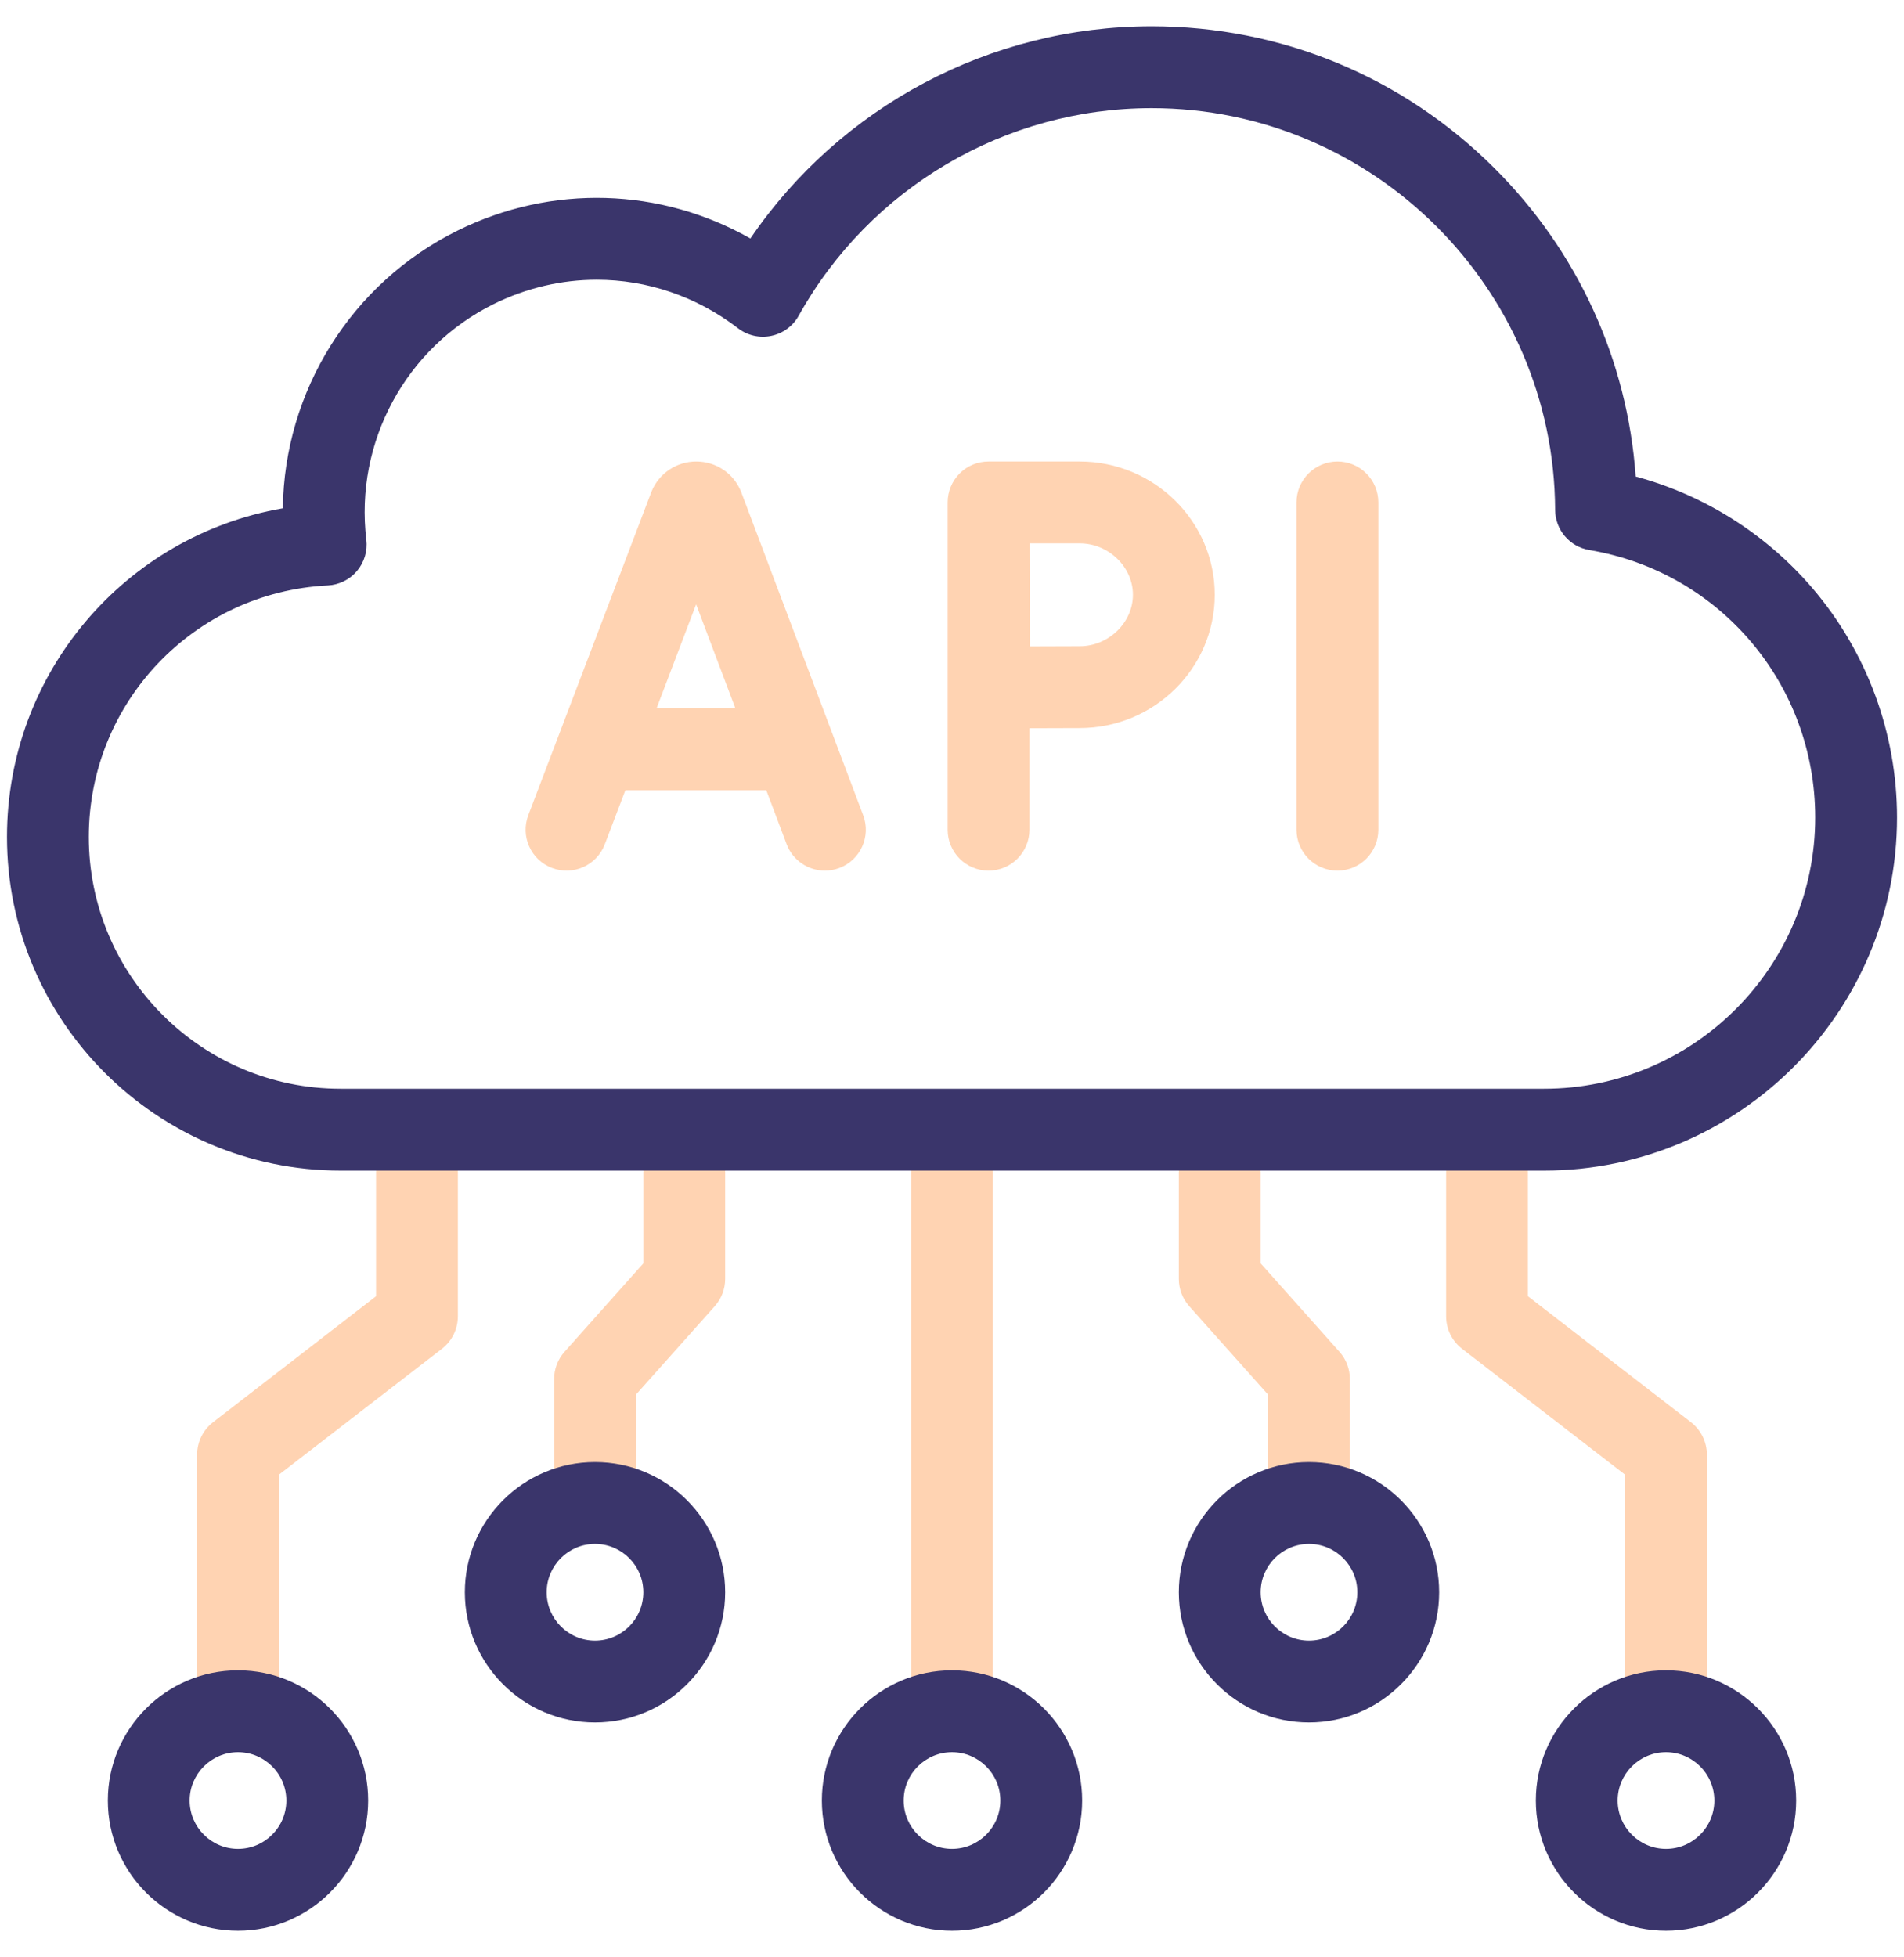 <svg width="36" height="37" viewBox="0 0 36 37" fill="none" xmlns="http://www.w3.org/2000/svg">
<g clip-path="url(#clip0_14379_1466)">
<path d="M18.773 21.355H17.227V32.349H18.773V21.355Z" fill="#FFD3B2"/>
<path d="M31.973 26.885L28.889 24.503V21.355H27.343V24.883C27.343 25.123 27.454 25.349 27.643 25.495L30.727 27.877V32.349H32.273V27.497C32.273 27.258 32.162 27.032 31.973 26.885Z" fill="#FFD3B2"/>
<path d="M23.836 23.882V21.355H22.289V24.177C22.289 24.366 22.359 24.55 22.485 24.691L23.977 26.364V28.411H25.523V26.069C25.523 25.879 25.454 25.696 25.327 25.554L23.836 23.882Z" fill="#FFD3B2"/>
<path d="M7.11 24.503L4.027 26.885C3.838 27.032 3.727 27.258 3.727 27.497V32.349H5.273V27.877L8.357 25.495C8.546 25.349 8.657 25.123 8.657 24.883V21.355H7.11V24.503Z" fill="#FFD3B2"/>
<path d="M12.164 23.882L10.673 25.554C10.546 25.696 10.477 25.879 10.477 26.069V28.411H12.023V26.364L13.515 24.691C13.641 24.549 13.711 24.366 13.711 24.177V21.355H12.164V23.882Z" fill="#FFD3B2"/>
<path d="M14.018 9.311C14.016 9.304 14.013 9.297 14.01 9.29C13.869 8.946 13.537 8.724 13.165 8.724C13.165 8.724 13.164 8.724 13.164 8.724C12.792 8.724 12.46 8.947 12.319 9.291C12.317 9.297 12.315 9.303 12.312 9.309L9.989 15.409C9.837 15.809 10.037 16.255 10.437 16.407C10.836 16.559 11.283 16.359 11.435 15.96L11.824 14.939H14.489L14.873 15.958C14.99 16.267 15.285 16.458 15.597 16.458C15.688 16.458 15.78 16.442 15.87 16.408C16.27 16.257 16.471 15.811 16.321 15.412L14.018 9.311ZM12.413 13.392L13.162 11.424L13.905 13.392H12.413Z" fill="#FFD3B2"/>
<path d="M25.288 8.724C24.861 8.724 24.514 9.07 24.514 9.497V15.685C24.514 16.112 24.861 16.458 25.288 16.458C25.715 16.458 26.061 16.112 26.061 15.685V9.497C26.061 9.07 25.715 8.724 25.288 8.724Z" fill="#FFD3B2"/>
<path d="M20.414 8.724H18.691C18.485 8.724 18.288 8.805 18.143 8.951C17.999 9.096 17.918 9.292 17.918 9.497H17.918V15.685C17.918 16.112 18.264 16.458 18.691 16.458C19.118 16.458 19.464 16.112 19.464 15.685V13.766C19.812 13.764 20.195 13.763 20.414 13.763C21.822 13.763 22.968 12.633 22.968 11.243C22.968 9.854 21.822 8.724 20.414 8.724ZM20.414 12.216C20.195 12.216 19.818 12.217 19.472 12.219C19.47 11.861 19.468 10.644 19.467 10.271H20.414C20.96 10.271 21.421 10.716 21.421 11.243C21.421 11.77 20.96 12.216 20.414 12.216Z" fill="#FFD3B2"/>
<path d="M29.193 22.128H6.439C2.961 22.128 0.132 19.299 0.132 15.821C0.132 12.719 2.368 10.125 5.348 9.608C5.374 7.402 6.634 5.357 8.649 4.36C10.436 3.477 12.49 3.546 14.188 4.508C15.888 2.015 18.724 0.497 21.773 0.497C24.217 0.497 26.517 1.447 28.248 3.171C29.831 4.747 30.77 6.8 30.927 9.008C32.221 9.356 33.391 10.092 34.271 11.121C35.301 12.327 35.868 13.865 35.868 15.453C35.868 19.134 32.874 22.128 29.193 22.128ZM11.283 5.288C10.622 5.288 9.956 5.44 9.335 5.747C7.671 6.57 6.704 8.36 6.926 10.202C6.952 10.415 6.888 10.629 6.75 10.793C6.612 10.957 6.411 11.056 6.197 11.067C3.664 11.194 1.679 13.282 1.679 15.821C1.679 18.446 3.814 20.581 6.439 20.581H29.193C32.021 20.581 34.321 18.281 34.321 15.453C34.321 12.94 32.525 10.813 30.049 10.397C29.678 10.335 29.406 10.015 29.404 9.638C29.384 5.451 25.961 2.044 21.773 2.044C19.006 2.044 16.45 3.548 15.101 5.968C14.992 6.165 14.802 6.304 14.582 6.349C14.362 6.395 14.132 6.342 13.954 6.205C13.166 5.599 12.229 5.288 11.283 5.288Z" fill="#3A356B"/>
<path d="M18 36.497C16.643 36.497 15.539 35.393 15.539 34.036C15.539 32.679 16.643 31.575 18 31.575C19.357 31.575 20.461 32.679 20.461 34.036C20.461 35.393 19.357 36.497 18 36.497ZM18 33.122C17.496 33.122 17.086 33.532 17.086 34.036C17.086 34.54 17.496 34.95 18 34.95C18.504 34.95 18.914 34.54 18.914 34.036C18.914 33.532 18.504 33.122 18 33.122Z" fill="#3A356B"/>
<path d="M31.5 36.497C30.143 36.497 29.039 35.393 29.039 34.036C29.039 32.679 30.143 31.575 31.5 31.575C32.857 31.575 33.961 32.679 33.961 34.036C33.961 35.393 32.857 36.497 31.5 36.497ZM31.5 33.122C30.996 33.122 30.586 33.532 30.586 34.036C30.586 34.54 30.996 34.95 31.5 34.95C32.004 34.95 32.414 34.54 32.414 34.036C32.414 33.532 32.004 33.122 31.5 33.122Z" fill="#3A356B"/>
<path d="M24.75 32.56C23.393 32.56 22.289 31.456 22.289 30.099C22.289 28.742 23.393 27.638 24.75 27.638C26.107 27.638 27.211 28.742 27.211 30.099C27.211 31.456 26.107 32.56 24.75 32.56ZM24.75 29.185C24.246 29.185 23.836 29.595 23.836 30.099C23.836 30.603 24.246 31.013 24.75 31.013C25.254 31.013 25.664 30.603 25.664 30.099C25.664 29.595 25.254 29.185 24.75 29.185Z" fill="#3A356B"/>
<path d="M4.5 36.497C3.143 36.497 2.039 35.393 2.039 34.036C2.039 32.679 3.143 31.575 4.5 31.575C5.857 31.575 6.961 32.679 6.961 34.036C6.961 35.393 5.857 36.497 4.5 36.497ZM4.5 33.122C3.996 33.122 3.586 33.532 3.586 34.036C3.586 34.54 3.996 34.95 4.5 34.95C5.004 34.95 5.414 34.54 5.414 34.036C5.414 33.532 5.004 33.122 4.5 33.122Z" fill="#3A356B"/>
<path d="M11.25 32.56C9.893 32.56 8.789 31.456 8.789 30.099C8.789 28.742 9.893 27.638 11.25 27.638C12.607 27.638 13.711 28.742 13.711 30.099C13.711 31.456 12.607 32.56 11.25 32.56ZM11.25 29.185C10.746 29.185 10.336 29.595 10.336 30.099C10.336 30.603 10.746 31.013 11.25 31.013C11.754 31.013 12.164 30.603 12.164 30.099C12.164 29.595 11.754 29.185 11.25 29.185Z" fill="#3A356B"/>
</g>
<defs>
<clipPath id="clip0_14379_1466">
<rect width="36" height="36" fill="white" transform="translate(0 0.497)"/>
</clipPath>
</defs>
</svg>
